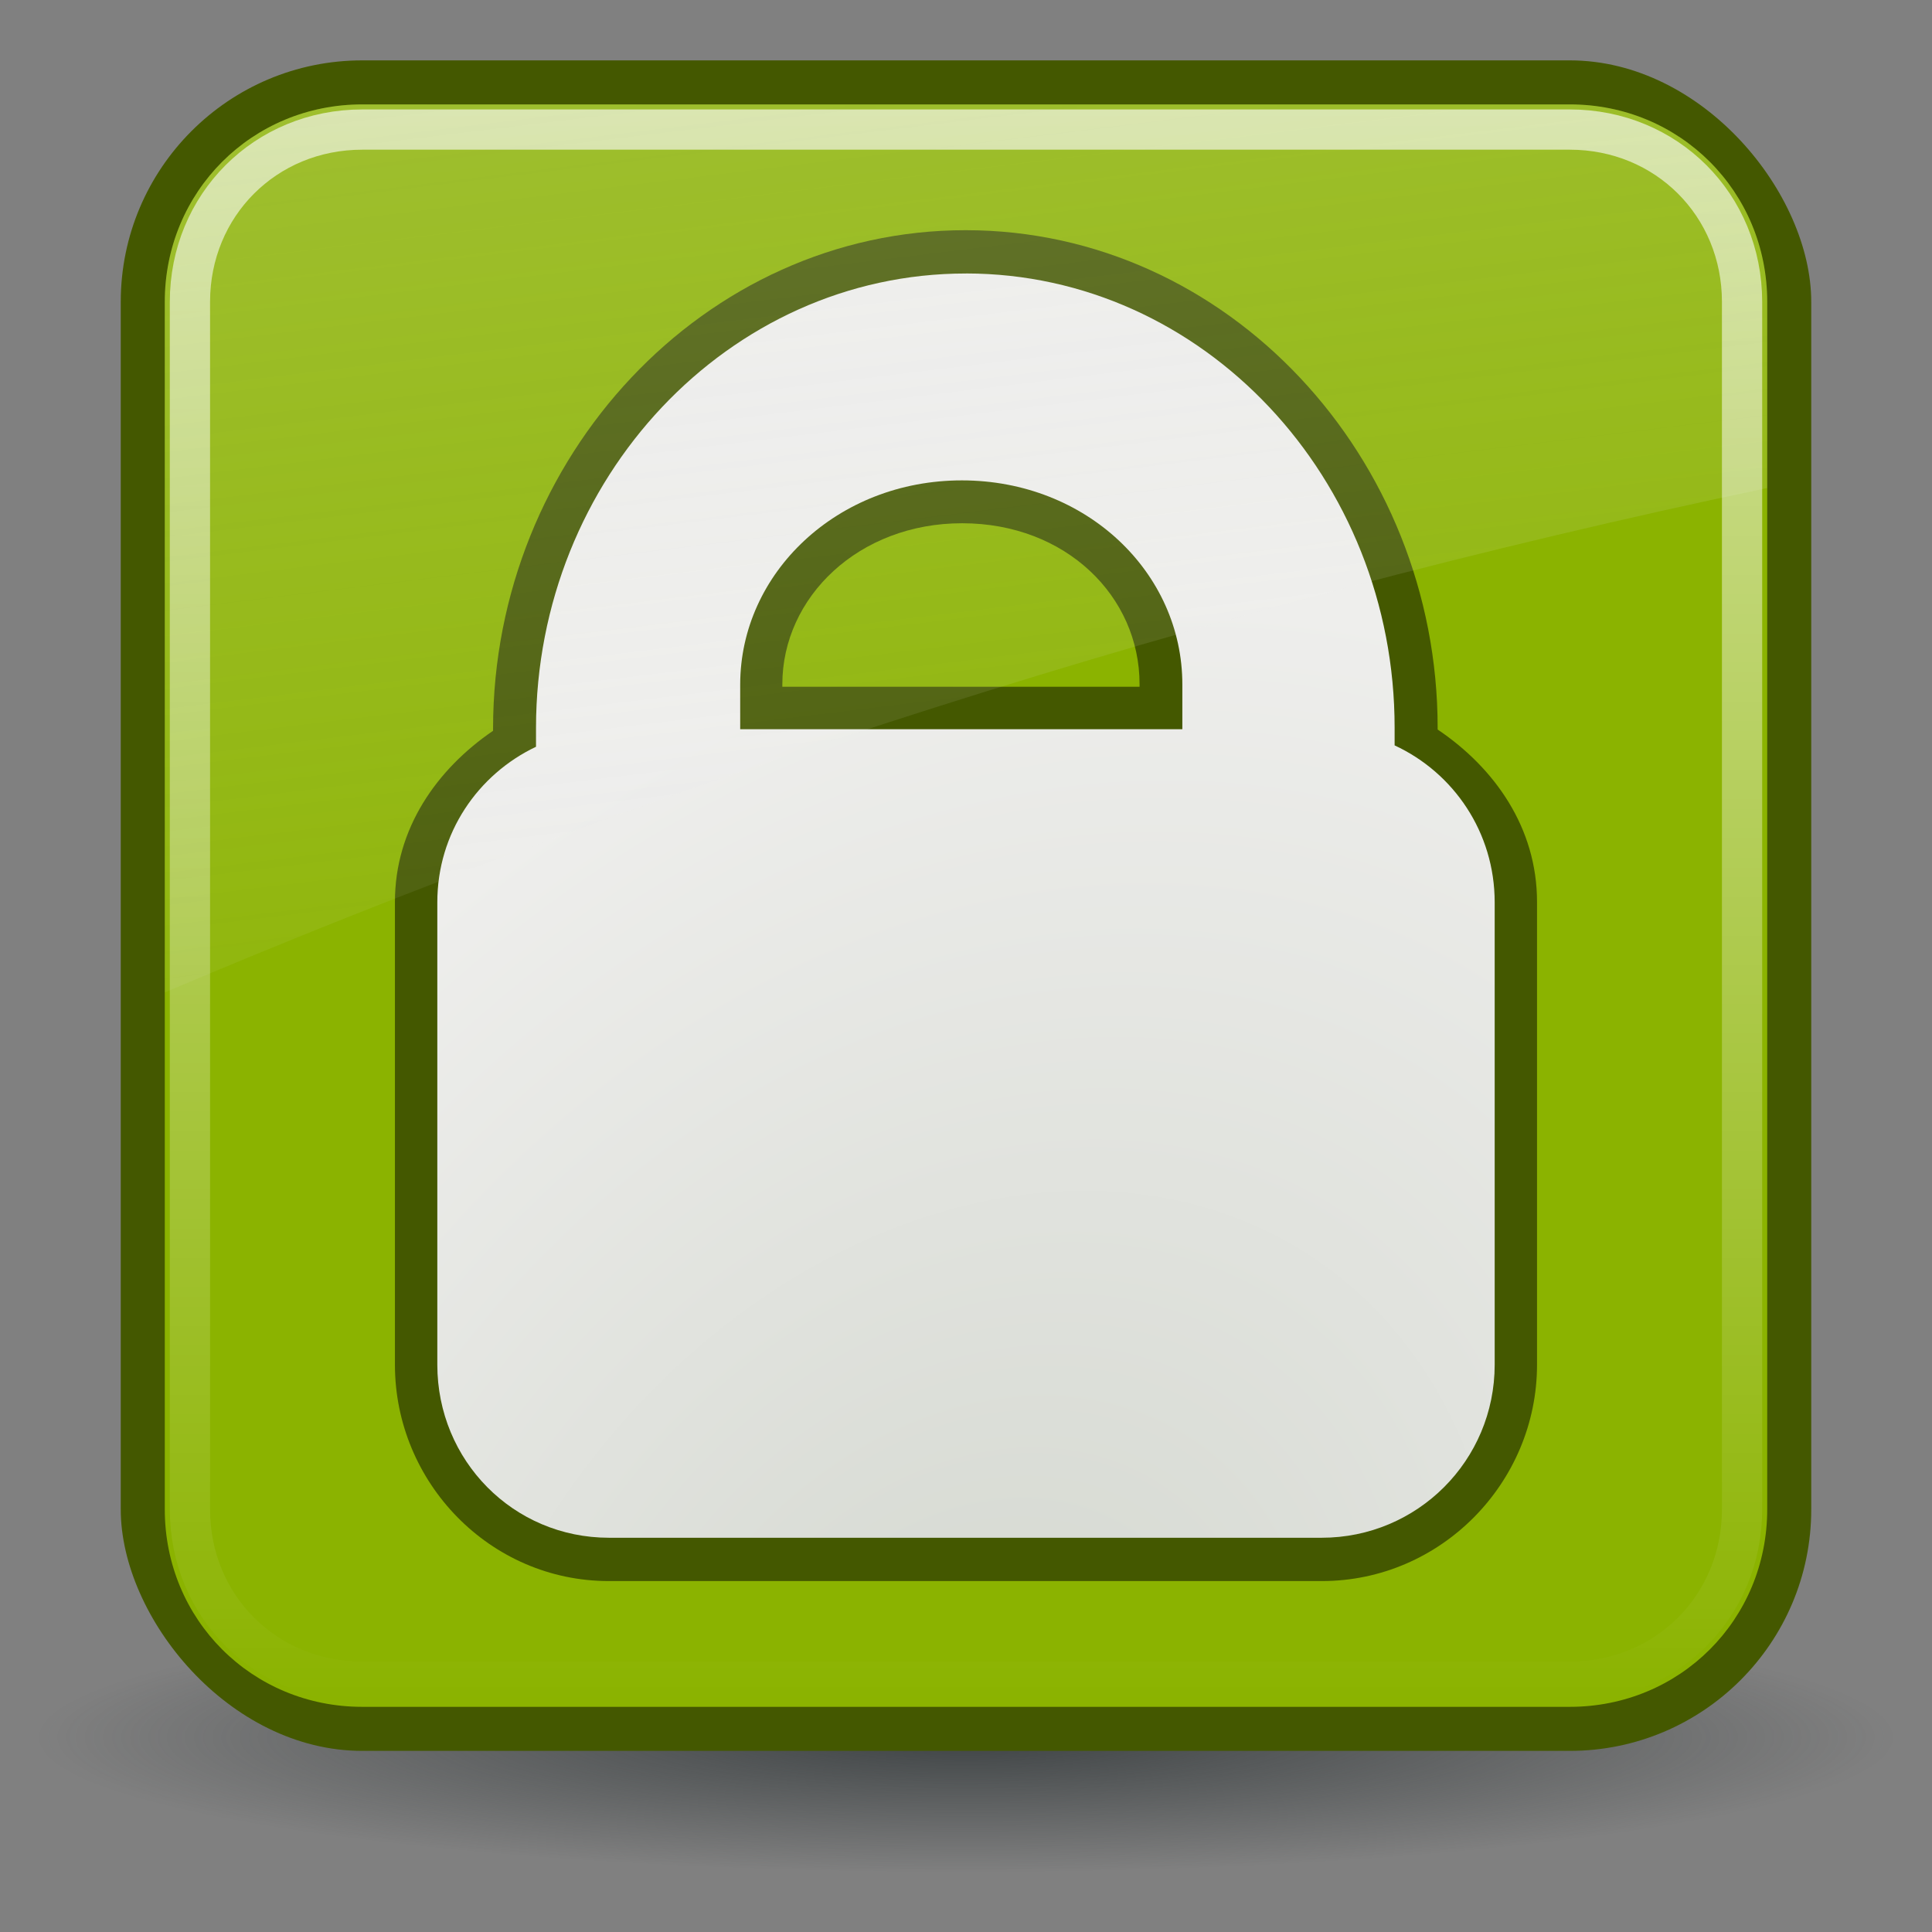 <?xml version="1.0" encoding="UTF-8"?>
<svg viewBox="0 0 48 48" xmlns="http://www.w3.org/2000/svg" xmlns:xlink="http://www.w3.org/1999/xlink">
<rect x="0" y="0" width="48" height="48" fill="#808080" stroke="none"/>
<defs>
<radialGradient id="7" cx="24.377" cy="45.941" r="23.08" gradientTransform="matrix(1 0 0 .146 0 39.255)" gradientUnits="userSpaceOnUse">
<stop stop-color="#2e3436" offset="0"/>
<stop stop-color="#2e3436" stop-opacity="0" offset="1"/>
</radialGradient>
<linearGradient id="9" x2="0" y1="4.219" y2="43.781" gradientUnits="userSpaceOnUse">
<stop stop-color="#fff" stop-opacity=".8" offset="0"/>
<stop stop-color="#fff" stop-opacity="0" offset="1"/>
</linearGradient>
<radialGradient id="A" cx="16.362" cy="28.942" r="13.14" gradientTransform="matrix(1.308 -1.983 1.551 1.023 -42.294 47.078)" gradientUnits="userSpaceOnUse">
<stop stop-color="#d3d7cf" offset="0"/>
<stop stop-color="#eeeeec" offset="1"/>
</radialGradient>
<linearGradient id="B" x1="4.094" x2="15.298" y1="-58.01" y2="33.906" gradientTransform="translate(0 -1.5)" gradientUnits="userSpaceOnUse">
<stop stop-color="#eeeeec" offset="0"/>
<stop stop-color="#eeeeec" stop-opacity="0" offset="1"/>
</linearGradient>
</defs>
<path transform="translate(-.377 -2.8)" d="m47.454 45.941a23.077 3.359 0 1 1-46.154 0 23.077 3.359 0 1 1 46.154 0z" fill="url(#7)" opacity=".8"/>
<rect x="3" y="1.5" width="42" height="42" rx="6" fill="#445800"/>
<path transform="translate(0 -1.5)" d="m9 4.094c-2.739 0-4.906 2.167-4.906 4.906v30c0 2.739 2.167 4.906 4.906 4.906h30c2.739 0 4.906-2.167 4.906-4.906v-30c0-2.739-2.167-4.906-4.906-4.906h-30z" fill="#8bb300"/>
<path d="m24 5.719c-6.509-0.005-11.745 5.645-11.75 12.375-1.7e-5 0.022 4e-5 0.041 0 0.062-1.397 0.955-2.438 2.428-2.438 4.25v11.5c0 2.93 2.364 5.375 5.312 5.375h17.719c2.948-1e-6 5.344-2.436 5.344-5.375v-11.5c2e-6 -1.836-1.049-3.325-2.469-4.281 4e-6 -0.011-8e-6 -0.02 0-0.031 0.005-6.727-5.213-12.37-11.719-12.375zm-0.094 7.281c2.579 0.002 4.408 1.819 4.406 4v0.062h-8.875v-0.062c0.001-2.162 1.894-4.002 4.469-4z" fill="#445800" stroke-width="1.5"/>
<path d="m24 6.795c-5.901-0.004-10.679 5.098-10.683 11.288-1.28e-4 0.165-0.001 0.308 0 0.47-1.448 0.689-2.452 2.147-2.452 3.863v11.489c0 2.38 1.886 4.3 4.266 4.3h17.704c2.38 0 4.3-1.92 4.3-4.3v-11.489c0-1.732-1.016-3.216-2.486-3.897 1.57e-4 -0.156-1.15e-4 -0.273 0-0.437 0.004-6.189-4.75-11.284-10.649-11.288zm-0.101 5.14c3.094 0.002 5.478 2.293 5.476 5.073v1.109h-10.985v-1.109c0.002-2.775 2.416-5.075 5.51-5.073z" fill="url(#A)" stroke-width="1.5"/>
<path transform="translate(0 -1.5)" d="m9 4.719c-2.406 0-4.281 1.876-4.281 4.281v30c0 2.406 1.876 4.281 4.281 4.281h30c2.406 0 4.281-1.876 4.281-4.281v-30c0-2.406-1.876-4.281-4.281-4.281h-30z" fill="none" opacity=".8" stroke="url(#9)" stroke-dashoffset="30" stroke-linecap="round"/>
<path d="m9 2.594c-2.739 0-4.906 2.167-4.906 4.906v17.156c12.085-5.133 25.681-9.569 39.812-12.531v-4.625c0-2.739-2.167-4.906-4.906-4.906h-30z" fill="url(#B)" opacity=".6"/>
</svg>
